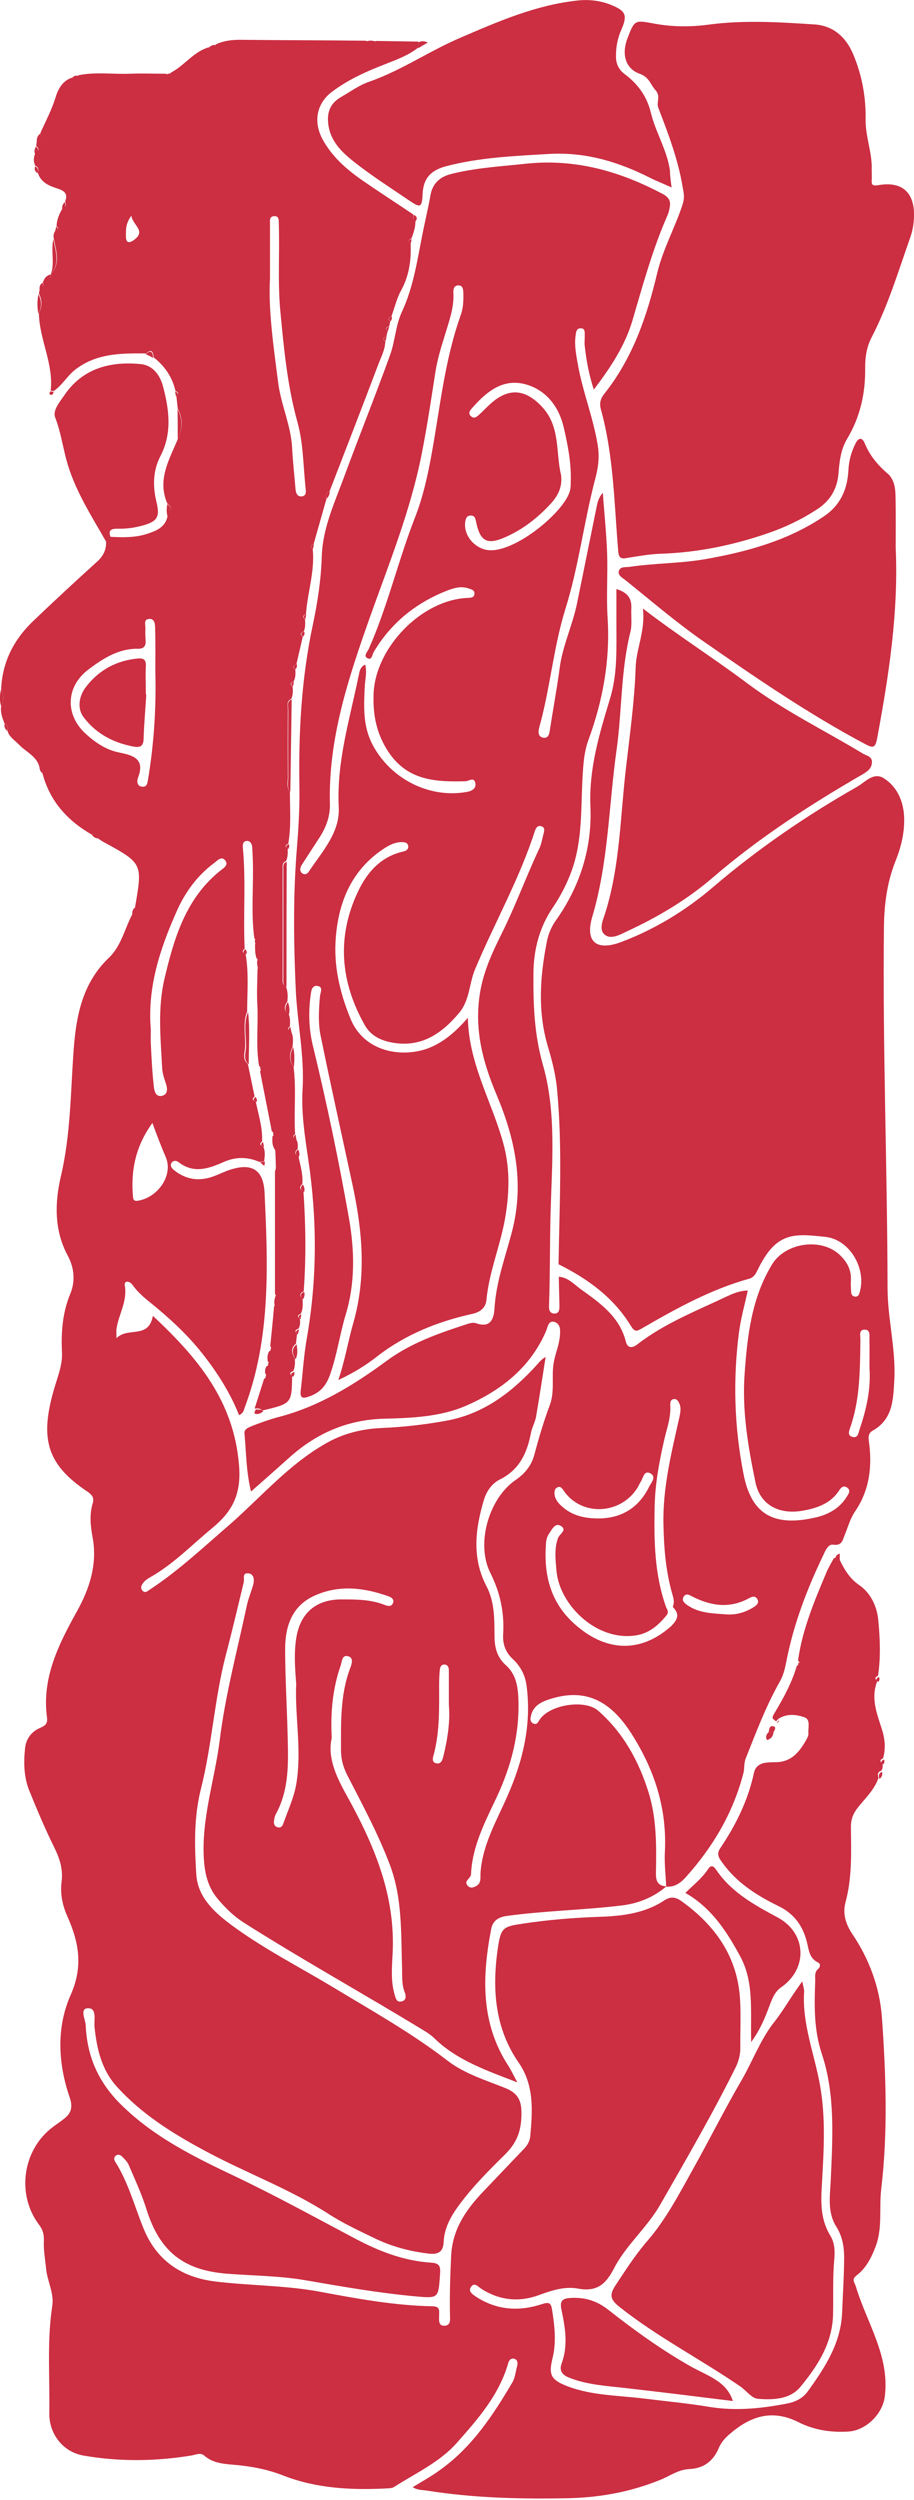 <?xml version="1.0" encoding="utf-8"?>
<!-- Generator: Adobe Illustrator 26.0.2, SVG Export Plug-In . SVG Version: 6.00 Build 0)  -->
<svg version="1.1" id="Calque_1" xmlns="http://www.w3.org/2000/svg" xmlns:xlink="http://www.w3.org/1999/xlink" x="0px" y="0px"
	 viewBox="0 0 404.2 1105.5" style="enable-background:new 0 0 404.2 1105.5;" xml:space="preserve">
<style type="text/css">
	.st0{fill:#CC2E42;}
</style>
<g>
	<path class="st0" d="M181.6,107.9c0.3,7.3-0.7,14.2-4.3,20.7c-1.9,3.5-2.8,7.5-4.2,11.3c-1.3,0.5-1.8,1.1-0.5,2.2
		c-0.2,0.7-0.3,1.5-0.5,2.2c-1.3,0.4-2,1-0.7,2.2c-0.2,0.8-0.3,1.5-0.5,2.3c-1.3,0.5-1.9,1.1-0.5,2.2c-0.1,3.6-1.8,6.7-3,9.9
		c-7.1,18.8-14.4,37.6-21.7,56.5c-1.7,0.5-1.7,1.7-1.3,3.1c-1.9,6.7-3.8,13.4-5.7,20.1c-1.3,0.5-1.7,1.2-0.4,2.2
		c1,9.8-2.3,19.1-3,28.8c-1.3,0.5-1.7,1.2-0.4,2.2c0.1,1.9,0.2,3.8-0.6,5.5c-1.4,0.5-1.8,1.2-0.4,2.2c-0.9,4.1-1.9,8.1-2.8,12.2
		c-1.4,0.5-2,1.1-0.5,2.2c0.1,1.9,0.2,3.8-0.8,5.5c-1.3,0.5-1.8,1.2-0.4,2.2c0.2,1.9,0.2,3.8-0.6,5.5c-2.3,1-1.5,3.1-1.5,4.8
		c-0.1,9.9-0.1,19.8,0,29.7c0,2.1-0.8,4.4,0.9,6.3c0,7.8,0.6,15.5-0.7,23.2c-1.3,0.6-1.7,1.3-0.3,2.2c0.1,1.9,0.1,3.8-0.7,5.5
		c-1.8,0.7-1.5,2.3-1.5,3.7c0,15.9,0,31.9,0,47.8c0,1.4-0.4,3,1.4,3.8c0.9,2.2,0.9,4.4,0.7,6.7c-1.3,2-1.9,3.9,0.5,5.5
		c0.8,1.8,0.7,3.7,0.6,5.6c-1.3,1-0.8,1.7,0.5,2.2c1.1,2.1,0.9,4.4,0.7,6.7c-1.3,3-1.9,6,0.4,8.8c1.3,9.9,0.1,19.9,0.7,29.9
		c-1.3,1-0.9,1.7,0.4,2.2c0.9,1.4,0.9,2.9,0.7,4.4c-1.4,1.3-1.4,2.4,0.4,3.3c0.8,4,2.1,8,1.7,12.2c-1.4,1.3-1.3,2.4,0.5,3.3
		c1,14.7,1.2,29.5,0.1,44.2c-1.9,0.8-1.9,2-0.5,3.3c0.1,2.3,0.3,4.5-0.8,6.6c-1.3,0.5-1.7,1.2-0.4,2.2c0.2,1.5,0.2,3-0.6,4.4
		c-1.3,0.4-1.9,1.1-0.6,2.2c-0.2,1.5-0.4,3-0.5,4.4c-2.5,2-1.9,4.3-0.5,6.6c0.1,1.9,0.1,3.8-0.7,5.5c-1.4,0.5-1.9,1.1-0.5,2.2
		c-0.2,12.2-0.2,12.2-13.3,15.3c-0.9-1.2-2.1-0.9-3.3-0.9c1.4-4.4,2.8-8.8,4.2-13.2c1.3-0.5,1.8-1.1,0.5-2.2
		c-0.2-1.2-0.1-2.3,0.6-3.3c1.3-0.5,1.8-1.1,0.5-2.2c-0.2-1.5-0.2-3,0.6-4.4c1.3-0.5,1.8-1.1,0.5-2.2c0.6-5.9,1.2-11.8,1.7-17.7
		c2.3-1.7,1.7-3.6,0.4-5.5c0-18.1,0-36.2,0-54.3c1.4-3.4,2-6.7-0.3-9.9c-1-1.7-0.9-3.6-0.8-5.5c1.3-0.9,1-1.6-0.3-2.2
		c-1.7-8.9-3.5-17.7-5.2-26.6c1.4-1,0.9-1.7-0.4-2.2c-1.6-9-0.3-18.2-0.8-27.3c-0.3-5.3,0-10.6,0.1-15.9c1.4-1.6,1.7-3.1-0.4-4.4
		c-0.8-2.2-0.7-4.4-0.7-6.6c1.3-0.9,1-1.6-0.3-2.2c-1.6-11.5-0.3-23.1-0.7-34.7c-0.1-2-0.1-4.1-0.3-6.1c-0.2-1.3-1-2.6-2.5-2.4
		c-1.6,0.2-1.7,1.6-1.6,3c1.4,14.9,0.1,29.8,0.8,44.7c-1.4,1-0.9,1.7,0.4,2.2c1.5,8.5,0.7,17,0.7,25.5c-2,5.1-0.7,10.4-0.9,15.6
		c-0.1,2.5-1.4,5.5,1.2,7.6c1,4.8,2,9.6,3,14.4c-1.4,1.1-0.8,1.7,0.5,2.2c1.2,5.9,3.1,11.6,2.8,17.7c-1.4,1.1-0.8,1.7,0.5,2.2
		c1,2.1,0.7,4.4,0.4,6.6c-0.7,0.1-1.5,0.1-2.2,0.2c-5.2-2.3-10.5-2.2-15.5,0c-6.8,3-13.4,5.4-20.2,0.1c-0.9-0.7-2.3-0.8-3,0.3
		c-0.9,1.3,0.1,2.5,1.1,3.3c4.6,3.7,9.9,4.9,15.6,3.3c2.6-0.7,5.1-2,7.7-3c10.5-3.9,16.2-1.1,16.7,9.7c1.5,31.9,2.8,64.2-8.8,95
		c-0.4,1.1-0.5,2.5-2.5,3.3c-3.9-9.9-9.6-18.8-16.2-27.2c-6.8-8.6-14.8-15.9-23.2-22.7c-2.9-2.3-5.6-4.7-7.8-7.8
		c-1.2-1.6-3.7-2-3.3,0.4c1.2,7.1-2.8,12.8-3.7,19.3c-0.1,0.9,0,1.8,0,4c5.1-5.2,14.2,0.6,16.1-9.9c20,18.7,35.8,37.7,38.1,66
		c1.1,13-3,20.6-11.9,27.9c-9.1,7.5-17.3,16.1-27.7,21.9c-0.9,0.5-1.9,1.2-2.6,2.1c-0.8,1-1.6,2.2-0.6,3.5c1.1,1.4,2.2,0.5,3.3-0.3
		c12.8-8.4,23.9-18.9,35.5-28.9c14-12.3,26.2-26.7,42.8-36c7.6-4.3,15.7-6.2,24.3-6.6c9.6-0.4,19.1-1.5,28.5-3.2
		c16.6-3,29.1-12.6,40.1-24.7c1.1-1.2,2-2.5,3.9-3.5c-1.4,8.7-2.7,17.5-4.2,26.2c-0.4,2.5-1.8,4.9-2.3,7.4
		c-1.7,8.9-5.1,16.3-13.8,20.6c-3.5,1.7-5.9,5.3-7,9c-3.8,12.7-5.4,25.6,1.1,38.1c3.7,7,3.5,14.6,3.6,22.1c0,5.1,1.1,9.4,5,12.9
		c4.1,3.7,5.2,8.4,5.5,13.9c0.8,15.9-3,30.5-9.7,44.8c-5.1,10.8-10.7,21.5-11.2,33.8c-0.1,1.9-3.6,2.9-1.3,5.2
		c0.9,0.9,2.1,0.7,3.1,0.2c2.9-1.2,2.3-3.8,2.4-6.2c0.9-12.3,7-22.7,11.8-33.6c6.9-15.6,10.8-31.6,8.6-48.8c-0.6-4.9-2.7-8.8-6.1-12
		c-3.2-3-4.5-6.4-4.3-10.8c0.6-9.5-1.2-18.4-5.6-27.2c-6.6-13-0.7-33.1,11.1-41.2c4.1-2.8,7-6.3,8.3-11.2c2-7.5,4.2-14.9,6.9-22.1
		c2.4-6.6,0.3-13.5,2-20.2c0.8-3.4,2.1-6.7,2.4-10.2c0.2-2.4,0.4-5.3-2.4-6.2c-2.7-0.8-3,2.3-3.7,4c-7,16.3-20.1,26.4-35.5,33.1
		c-11.3,4.9-24.1,5.4-36.4,5.7c-15.9,0.5-29.3,6.3-41,16.6c-5.6,5-11.2,10-17.6,15.6c-2.2-9.1-2.1-17.5-2.9-25.8
		c-0.2-2,2.3-2.7,3.9-3.4c3.6-1.4,7.3-2.7,11-3.7c17.9-4.6,33.3-14.1,48-24.9c10.8-8,23.4-12.3,36-16.4c1-0.3,2.3-0.6,3.3-0.3
		c6.4,2.3,8.1-1.4,8.4-6.7c0.7-11.5,4.7-22.3,7.6-33.3c5.7-21.5,1.6-41.3-6.8-61.2c-5.9-14-9.8-28.4-7.3-44.4
		c1.7-11,6.5-20.2,11.1-29.6c5.5-11.5,9.9-23.4,15.3-34.9c0.9-2,1.2-4.2,1.8-6.4c0.3-1.2,0.7-2.7-1-3.2c-1.6-0.5-2.3,0.6-2.8,1.9
		c-6.8,21.3-17.9,40.8-26.5,61.3c-2.7,6.4-2.3,13.8-7.2,19.5c-8,9.5-17.3,15.5-30.3,12.8c-4.7-1-8.7-3.1-11.2-7.4
		c-10.9-19.2-12.6-39.1-3.1-59.2c4-8.5,10-15.4,19.9-17.7c1.4-0.3,2.6-1,2.3-2.6c-0.3-1.5-1.8-1.6-3.1-1.6c-2.7,0.1-5,1.2-7.2,2.6
		c-14.4,9.3-20.4,23.3-21.7,39.6c-1,12.5,1.7,24.1,6.5,35.9c6.1,15,23,17.3,34.3,13.1c6.8-2.6,12.2-7.3,17.6-13.5
		c0.4,20.5,10.7,37.2,15.7,55.6c2.9,10.5,2.7,21.1,1,31.7c-2,12.7-7.3,24.7-8.5,37.6c-0.3,3.3-2.8,5.3-6.1,6
		c-15.4,3.4-29.9,9.2-42.4,19c-5,3.9-10.2,7.1-17,10.3c3-8.8,4.3-17.1,6.6-25.1c5.9-20.5,4.1-40.8-0.3-61.2
		c-4.7-21.9-9.6-43.9-14.1-65.9c-1.2-5.8-0.8-11.7-0.3-17.6c0.2-1.7,1.6-4.1-1.2-4.5c-2.4-0.3-2.7,2.3-2.9,4
		c-1.1,7.7-0.8,15.5,1.1,23c6.1,25.2,11.4,50.6,15.9,76.2c2.4,14,2.7,28.2-1.5,42.1c-2.6,8.6-3.8,17.6-6.8,26.2
		c-1.7,5-4.2,8.2-9.2,10c-3.3,1.2-4.3,0.7-3.9-2.7c0.9-7.5,1.3-15,2.6-22.5c4.7-26.5,4.7-53.1,0.7-79.7c-1.5-10.2-3.1-20.4-2.5-30.8
		c0.9-14.8-2.3-29.3-3-44c-0.9-20-1.2-40.1,0.3-60.2c0.8-9.9,1.5-19.9,1.3-29.8c-0.4-24,0.9-47.7,5.9-71.3c2.1-9.9,3.7-20.2,4-30.5
		c0.4-12.7,5.9-24.2,10.2-36c6.5-17.6,13.5-35,19.9-52.7c2.3-6.2,2.5-13.2,5.2-19.1c5.4-11.5,7-23.8,9.5-36c1-5.1,2.3-10.3,3.2-15.5
		c0.8-5.3,4-8.4,9-9.7c10.9-2.8,22.2-3.4,33.3-4.6c21.8-2.3,41.5,3.3,60.5,13.4c2.6,1.4,3.6,3,3.1,5.7c-0.2,1.3-0.5,2.6-1,3.7
		c-6.6,15-10.9,30.8-15.5,46.5c-3.3,11.1-9.5,20.6-17.1,30.6c-2.2-6.8-3.3-12.9-4-19.2c-0.2-1.5,0-2.9,0-4.4
		c-0.1-1.4,0.4-3.4-1.6-3.5c-2.3-0.2-2.3,2.1-2.5,3.6c-0.5,4.1,0.3,8.1,1,12.1c2.1,12.1,6.8,23.6,8.8,35.8c0.9,5.4,0.3,9.9-1.1,15.2
		c-5,19-7.3,38.8-13.2,57.5c-5.3,17.2-6.7,35-11.5,52.2c-0.5,1.8-0.7,4.1,1.6,4.6c2.5,0.5,2.8-1.7,3.1-3.6
		c1.4-9.1,3.1-18.1,4.3-27.2c1.3-9.8,5.6-18.7,7.6-28.2c3-14.6,5.9-29.2,8.9-43.8c0.4-1.9,1-3.7,2.6-5.5c0.6,9,1.6,18.1,1.9,27.1
		c0.3,9.4-0.4,18.8,0.2,28.2c1.2,18.7-2.1,36.7-8.5,54.1c-1.8,5-2.2,10-2.5,15.2c-0.9,14.3,0.1,28.7-4.9,42.6
		c-2.1,5.8-4.9,11.2-8.3,16.2c-6.1,9-8.6,19-8.6,29.8c-0.1,13.4,0.4,26.5,4.2,39.8c6,21.1,4,43.2,3.4,64.9
		c-0.4,13.8-0.2,27.6-0.7,41.4c-0.1,1.7,0.1,3.6,2.3,3.7c2.3,0,2.3-1.9,2.3-3.6c-0.1-4.2-0.2-8.5-0.3-12.7c4.1,0.3,6.7,3.3,9.7,5.5
		c8.5,6.1,17.2,12.1,20,23.3c0.8,3.1,3.1,2.7,5.2,1c12.1-9.3,26.2-14.8,39.9-21.3c2.6-1.2,5.3-2.3,8.8-2.4
		c-1.4,6.4-3.1,12.4-3.9,18.5c-2.7,20.9-2.1,41.7,2,62.6c3.4,17.6,13,23.7,32.2,19.2c5.4-1.3,10.3-4,13.4-9c0.9-1.4,2.1-3,0-4.3
		c-1.7-1-2.7,0.5-3.5,1.7c-3.7,5.5-9.5,7.5-15.5,8.6c-11.1,2.1-19.3-2.7-21.3-12.4c-3.3-15.9-6-31.8-4.8-48.2
		c1.2-16.8,3.1-33.4,12.1-48.2c5.8-9.6,21.5-12,29.8-4.4c3.2,3,5.3,6.5,5.1,11.2c-0.1,1.8,0,3.7,0.1,5.5c0.1,1,0.6,1.8,1.7,1.9
		c1.4,0.1,1.8-0.8,2.1-2c3-10.4-4.4-23.2-15.1-24.4c-13.8-1.5-21.6-2.3-29.6,13.7c-1,1.9-1.7,4.1-4.2,4.8c-17,4.7-32.3,13.2-47.5,22
		c-2.4,1.4-3.2,1.5-4.9-1.3c-7.6-12.4-19-20.7-31.9-27.1c0.4-26,1.8-51.9-0.7-77.8c-0.6-6.4-2.3-12.7-4.1-18.8
		c-4.5-15.4-3.4-30.9-0.3-46.4c0.6-3,1.9-6.1,3.6-8.6c10.9-15.2,16.4-32.4,15.6-50.8c-0.7-16.7,3.9-32,8.6-47.5
		c3.4-11,2.9-22.2,2.9-33.4c0-4.9,0-9.9,0-15.3c4.6,1.4,6.8,3.8,6.6,8.4c-0.2,3.5,0.4,7.2-0.4,10.5c-4.3,17.1-3.7,34.7-6.1,52
		c-3.5,24.7-3.6,49.9-10.8,74.1c-3.2,11,1.8,15.2,12.8,11.1c15.1-5.7,28.8-14.1,41-24.6c19.7-16.8,40.9-31.3,63.4-44.1
		c3.6-2.1,7.2-6.6,11.8-3.7c5.3,3.4,8.1,8.9,8.8,15.3c0.7,7.5-1,14.7-3.8,21.6c-3.7,9.4-4.9,19.2-5,29.2
		c-0.6,53.1,1.5,106.1,1.6,159.1c0,13.7,3.7,27,3,40.7c-0.5,8.9-0.6,17.5-9.6,22.6c-1.6,0.9-2,2.4-1.7,4.3
		c1.6,11.2,0.5,21.9-6.2,31.6c-2,3-3,6.7-4.4,10.1c-1,2.4-1.2,5-5.2,4.4c-2.1-0.3-3.4,2.6-4.3,4.6c-7.2,15-13.1,30.4-16.3,46.8
		c-0.6,3.1-1.3,6.2-2.8,8.9c-6.2,10.9-10.6,22.6-15.2,34.2c-0.9,2.2-0.5,4.3-1,6.4c-4.5,17.5-13.4,32.6-25.3,45.9
		c-2.2,2.5-5,4.8-8.9,4.4c-0.2-4.9-0.8-9.9-0.6-14.8c1.1-19.5-4.5-36.9-15-53.2c-9.4-14.6-20.5-19.7-35.5-15
		c-3.9,1.2-7.7,2.9-8.7,7.5c-0.3,1.2-0.5,2.7,1.1,3.4c1.6,0.7,2.1-0.7,2.8-1.8c4.5-6.6,19.9-9,25.8-3.9c11.1,9.7,18,22.3,22.3,36.1
		c3.5,11.2,3.5,22.8,3.3,34.4c-0.1,3.2-0.3,7,4.6,7.2c-5.8,5-12.9,7.7-20.1,8.5c-16.8,2-33.8,2.3-50.6,4.6c-4.1,0.6-6.2,2.5-6.8,5.9
		c-4,20.8-4.7,41.3,7.5,60.2c1.3,2,2.3,4.2,4.1,7.5c-13.7-5.3-26.5-9.7-36.5-19.3c-2.3-2.3-5-3.7-7.6-5.3
		c-25.5-15.5-51.6-30-76.8-46c-4.4-2.8-8.1-6.4-11.4-10.3c-4.2-4.9-5.8-10.5-6.3-17.2c-1.3-18.4,4.8-35.7,7-53.5
		c2.5-20.1,7.8-39.7,12-59.5c0.7-3.2,2.1-6.3,2.9-9.5c0.4-1.8,0.1-4.2-2.1-4.5c-3.1-0.4-1.8,2.3-2.2,3.9
		c-2.6,10.7-5.1,21.5-7.9,32.1c-5.1,19.5-6.1,39.7-11,59.1c-3.2,12.6-2.9,25.3-2.1,37.9c0.6,10.7,8.8,17.6,16.9,23.5
		c13.7,9.9,28.9,17.7,43.4,26.4c17.2,10.4,34.7,20.2,50.7,32.5c7.6,5.9,17,8.7,25.9,12.3c5,2.1,6.8,5,6.9,10.4
		c0.1,7.3-1.4,13-7,18.6c-7.2,7.1-14.4,14.3-20.4,22.4c-3.7,5-6.7,10.2-7,16.5c-0.2,4.6-2.5,5.7-6.7,5.2c-8.5-1-16.6-3.2-24.3-7
		c-6.8-3.3-13.7-6.5-20-10.6c-17.1-11-36.2-18-54.1-27.6c-14.6-7.8-28.4-16.4-39.5-28.7c-6.7-7.4-8.8-16.7-9.8-26.3
		c-0.3-3.1,1.2-8.4-2.9-8.3c-3.8,0.1-1.1,5-1,7.5c0.6,13.5,5.3,24.7,15.2,34.7c14.9,14.9,33.3,23.8,51.6,32.5
		c17.8,8.5,35,18,52.4,27.2c10.6,5.6,21.4,9.8,33.4,10.6c3.7,0.2,4.4,1.4,4.1,5c-0.7,10.7-0.5,10.9-11,9.9
		c-16.5-1.5-32.8-4.4-49.1-7.2c-11.3-1.9-22.7-1.9-34.1-2.8c-19.3-1.5-29.8-9.9-35.6-28.4c-2.1-6.7-5-13-7.8-19.5
		c-0.6-1.5-1.8-2.7-3-3.9c-0.8-0.8-1.9-1.2-2.9-0.3c-0.8,0.8-0.7,1.7-0.2,2.5c5.8,9.1,8.5,19.5,12.5,29.4
		c5.7,14.2,16.6,21.7,31.5,23.6c15.3,1.9,30.9,1.7,46.2,4.5c16.6,3.1,33.3,6.2,50.3,6.5c3.3,0.1,2.8,2,2.8,4.1
		c0,1.9-0.5,4.7,2.5,4.5c2.8-0.2,2.3-2.9,2.3-4.8c-0.2-8.7,0.1-17.3,0.5-25.9c0.5-11.6,6.2-20.1,13.7-28.1
		c6.1-6.4,12.2-12.8,18.3-19.2c1.6-1.6,2.8-3.5,3-5.8c1-11.2,1.8-22.5-5.1-32.5c-10.6-15.3-11.8-32.5-9.3-50.3
		c1.4-9.6,2.2-9.9,11.7-11.3c10.8-1.6,21.6-2.5,32.5-2.9c10.4-0.3,20.6-1.4,29.5-7.3c2.7-1.8,5-1.5,7.5,0.3
		c15.1,10.8,25,24.8,26,43.9c0.4,7,0,14,0.1,21c0,3-0.7,5.8-2,8.5c-10.3,20.8-22,40.9-33.5,61c-5.8,10.1-15.1,17.8-20.4,28.1
		c-3.6,7-7.6,10.4-15.8,8.9c-5.8-1.1-11.5,0.7-17.2,2.8c-8.8,3.3-17.7,2.5-25.9-2.9c-1.3-0.9-2.8-2.7-4.2-0.8
		c-1.6,2.1,0.6,3.4,2,4.4c9.1,6,19,6.7,29.1,3.4c3.4-1.1,4.2-0.7,4.7,2.8c1.1,7.1,1.9,14.1,0.1,21.3c-1.8,7.3-0.5,9.4,6.7,12.2
		c10.8,4.1,22.4,4,33.7,5.4c9.7,1.2,19.4,2.1,29,3.7c11.7,1.9,23.1,0.7,34.5-1.5c3.5-0.7,6.8-2.3,8.9-5.2
		c7.6-10.5,14.7-21.3,15.3-34.8c0.3-7.7,0.8-15.4,0.9-23.2c0.1-5.2-0.5-10.3-3.4-14.9c-4.2-6.6-2.8-13.9-2.5-21
		c0.8-18.6,2-37.5-3.9-55.3c-3.6-10.8-3.4-21.2-3-32.1c0.1-2-0.5-4.1,1.3-5.7c1-0.8,1.1-2.3,0-2.8c-4-1.9-4.1-5.7-5-9.2
		c-1.8-7.1-5.7-12.5-12.6-15.8c-9.6-4.7-18.6-10.4-25-19.5c-1.6-2.2-2.3-3.7-0.6-6.2c6.8-10.1,12.2-21,14.8-33.1
		c1.1-5.1,6.1-4.7,9.4-4.8c7.1,0,10.5-4.3,13.6-9.6c0.5-0.9,1.2-2.1,1.1-3.1c-0.2-2.5,1-6.1-1.6-7.1c-3.6-1.3-7.8-1.8-11.5,0.5
		c-0.4,0.4-0.8,0.8-1.2,1.2c-2-1.4-2-1.4-0.3-4.3c3.9-6.5,7.4-13.1,9.5-20.3c1.4-0.4,1.9-1.1,0.5-2.2c1.9-13.8,7.3-26.5,12.6-39.1
		c0.9-2.2,2.2-4.2,3.3-6.3c0.7,0,1.5,0.1,2.2,0.1c2.2,4.6,4.4,8.7,9,11.9c4.9,3.4,7.8,9.1,8.4,15.5c0.8,8.2,1.1,16.4-0.1,24.6
		c-1.3,0.6-1.7,1.2-0.3,2.2c-3,7.5-0.3,14.3,2,21.4c1.3,4.1,1.8,8.6,0.5,12.9c-1.3,0.6-1.6,1.3-0.3,2.2c0.3,1.2,0.2,2.3-0.5,3.3
		c-1.7,0.5-1.6,1.7-1.2,3.1c-1.8,5.4-6,9.1-9.4,13.5c-1.9,2.5-2.8,5-2.8,8.1c0.1,11.2,0.6,22.4-2.4,33.5c-1.3,4.9,0,9.5,3.1,14.1
		c7.4,11,12,23.4,13,36.6c1.8,25.4,2.7,50.8-0.3,76.1c-1,8.5,0.7,17.4-2.6,25.7c-1.8,4.7-4.1,9.2-8.1,12.3c-2.6,2-1.2,2.9-0.5,5.1
		c4.8,16,15,30.6,12.8,48.5c-0.9,7.7-8.2,15.1-16.1,15.6c-7.7,0.5-15.3-0.7-22-4.1c-11.3-5.7-20.7-3-29.8,4.6
		c-2.3,1.9-4.3,3.9-5.5,6.7c-2.4,5.8-6.6,9.1-13.1,9.4c-5,0.2-8.9,3.3-13.4,5c-13,5.2-26.4,7.6-40.4,7.9
		c-20.9,0.4-41.6-0.1-62.3-3.4c-1.9-0.3-4-0.1-6.2-1.5c4.1-2.5,8.1-4.7,11.8-7.4c14.2-10,23.6-24.2,32.2-38.8
		c1.3-2.1,1.5-4.9,2.2-7.4c0.3-1.3,0.3-2.7-1.3-3.2c-1.6-0.4-2.4,0.9-2.7,2.1c-4,13.9-13.2,24.4-22.5,34.9
		c-7.7,8.8-18.3,13.5-27.9,19.7c-1.1,0.7-2.8,0.6-4.3,0.7c-15.2,0.7-30.2-0.1-44.6-5.7c-7.1-2.8-14.5-4.2-22-4.8
		c-4.5-0.4-9.2-0.7-13-4c-1.8-1.6-3.8-0.4-5.8-0.1c-15.9,2.6-31.9,2.8-47.8,0c-9-1.6-15.1-9.6-15-18.6c0.3-15.8-1.1-31.7,1.3-47.5
		c0.9-5.6-2.1-10.8-2.7-16.3c-0.4-4.2-1.2-8.4-1-12.6c0.1-2.8-0.5-4.9-2.1-7c-10.2-13.5-7.3-33.3,6.1-43.3c1.6-1.2,3.3-2.3,4.9-3.6
		c3.2-2.5,4-5.1,2.5-9.5c-5.2-15.1-5.9-31.1,0.5-45.4c5.6-12.7,3.5-23.4-1.5-34.6c-2.2-4.9-3.2-10-2.6-15c0.8-5.9-0.8-10.6-3.3-15.7
		c-4-8.1-7.5-16.4-10.9-24.8c-2.5-6.1-2.6-12.6-1.9-19.1c0.5-4.1,2.9-7.2,6.7-8.8c2.1-0.9,3.3-1.8,3-4.4c-2.4-17.5,5-32.3,13.1-46.9
		c5.7-10.2,9.3-21.1,7-33.2c-0.9-4.8-1.4-9.9,0.1-14.8c0.7-2.4-0.2-3.6-2.1-5C19.6,647,17.2,635,25.1,610.4
		c1.3-4.1,2.5-7.9,2.3-12.3c-0.4-8.9,0.2-17.6,3.7-26c2.3-5.5,1.7-11.6-1.1-16.7c-6.1-11.4-5.8-23.5-3.1-35.1
		c4.4-18.7,4.3-37.5,5.7-56.4c1.1-14.8,3.9-29.2,15.5-40.3c5.5-5.2,7-12.8,10.4-19.3c1.5-0.6,1.5-1.7,1.2-3c3.4-19.5,3.4-19.5-14-29
		c-0.8-0.4-1.5-1-2.3-1.5c-0.3-1.7-1.4-1.9-2.8-1.7C29.8,362.9,22,354.3,18.8,342c0.3-1.3,0.2-2.5-1.4-3c-1.4-4.8-6-6.5-9-9.7
		c-1.8-1.9-4.3-3.3-5.1-6.1c0.3-1.3,0.3-2.5-1.2-3c-1-2.5-2-5-1.6-7.8c1.4-2.5,1.4-5.1,0-7.6c0.5-11.8,5.4-21.6,13.7-29.7
		c9.4-9,19-17.9,28.6-26.6c2.8-2.5,4.3-5.3,4.1-9.1c0.7-0.7,1.3-1.3,2-2c5.6,0.3,11.3,0.4,16.7-1.5c3.9-1.3,7.5-2.9,8.5-7.6
		c2.1-1.9,2.3-3.8-0.1-5.6c-4.6-10.6,0.9-19.5,4.7-28.7c2.1-4.5,2.3-8.9-0.1-13.3c-0.2-1.9-0.4-3.7-0.6-5.6c1.3-1,0.8-1.7-0.4-2.2
		c-1.4-6.1-4.7-11-9.7-14.9c-0.1-2.5-0.9-3.8-3.3-1.7c-11.1-0.1-22.1-0.1-31.5,7.3c-3.5,2.8-5.6,6.8-9.3,9.3c-0.5,0-0.9-0.1-1.4-0.1
		c1.4-11.9-5-22.6-5.2-34.3c1.5-2.9,1.5-5.8,0-8.7c0.1-0.7,0.3-1.5,0.4-2.2c1.6-0.4,1.7-1.6,1.4-2.9l0-0.3l0.3-0.1
		c2.1-0.1,3.1-1.2,3.3-3.2l0.1-0.1c4.2-4.9,2-10.2,1.1-15.5c-0.3-1.2-0.1-2.3,0.6-3.3c1.3-0.4,1.9-1.1,0.6-2.2
		c0.1-2.8,1.2-5.4,2.6-7.8c1.7-0.5,1.7-1.7,1.2-3.1c1.3-3.3-0.2-4.7-3.3-5.7c-3.8-1.2-7.5-2.7-8.8-7.1c0.4-1.3,0.4-2.4-1.1-3
		c-0.9-1.8-0.8-3.7,0-5.5c1.8-0.9,1.8-2,0.4-3.3c0.1-0.7,0.2-1.5,0.3-2.2c2.1-0.5,1.7-2.1,1.6-3.6c2.3-5.1,4.9-10,6.6-15.4
		c1.1-3.7,3-7.5,7.2-8.9c1.2,0.3,2.3,0.3,2.9-1.1c7.6-1.6,15.2-0.4,22.9-0.7c5.3-0.2,10.6,0,15.9,0c1.1,1.4,1.7,0.8,2.2-0.5
		c6-3.1,10-9.3,16.8-11.2c1.4,0.4,2.6,0.4,3.1-1.3c3.4-1.6,7-2,10.7-2c18.5,0.2,37.1,0.2,55.6,0.4c1.4,1.6,2.9,1.6,4.4,0.1
		c6.3,0.1,12.5,0.2,18.8,0.3c0,0.9,0,1.8,0,2.6c-4.1,3.3-8.9,5.1-13.7,7c-8.6,3.3-17.1,7-24.5,12.6c-6.9,5.2-8.3,13.4-4.1,21.1
		c4.5,8.2,11.4,13.9,18.9,19c7,4.8,14.1,9.4,21.1,14.1c0,1.1-0.1,2.2,1,2.9c0.1,2.7-0.8,5.2-1.7,7.7
		C180.7,106.1,180.1,106.8,181.6,107.9z M297.5,710.6c1-2.2,0.2-4.3-0.4-6.4c-2.7-9.8-3.5-19.8-3.7-29.9
		c-0.4-16.4,3.6-32.1,7.1-47.8c0.4-2,0.8-3.9-0.1-5.9c-0.5-1.1-1.1-2-2.4-1.9c-1.4,0.2-1.6,1.3-1.6,2.5c0.4,5.5-1.5,10.5-2.7,15.7
		c-2.2,9.7-4,19.4-4.2,29.4c-0.3,15.1-0.1,30,5.1,44.5c0.6,1.1,1.2,2.2,0.2,3.5c-3.6,4.4-7.7,8-13.5,8.9
		c-17.3,2.8-33.8-13.3-35.2-28.4c-0.4-4.8-1.1-9.9,0.7-14.7c0.7-1.8,4.2-3.5,1.2-5.3c-2.6-1.6-4,1.8-5.3,3.6c-0.7,1-1.1,2.4-1.2,3.6
		c-1.2,14.6,1.9,27.4,14,37.4c13.3,11.1,28.1,11.4,41.1-0.1C299.9,716.1,300.6,713.8,297.5,710.6z M161.5,293.9
		c0.9,3.5-0.1,6.7-0.2,9.9c-0.4,8.8-0.9,17.4,3.6,25.8c8,14.9,25,23.6,41.6,20.6c2.3-0.4,4.2-1.6,3.7-3.9c-0.6-2.9-2.8-0.8-4.5-0.8
		c-12.9,0.3-25.3-0.2-33.8-12.8c-5.3-7.9-7-16.2-6.7-25.5c0.5-20.5,21.1-42,41.7-42.8c1.4-0.1,2.7,0,2.9-1.7c0.2-1.7-1.2-2-2.4-2.4
		c-3.2-1.2-6.2-0.4-9.2,0.7c-14,5.4-25.2,14.3-32.9,27.3c-0.7,1.1-0.8,3.6-2.5,2.9c-2.4-0.9-0.4-2.8,0.2-4.1
		c8.4-18.8,13-39,20.5-58.2c3.5-8.9,5.6-18.3,7.3-27.7c3.8-20.8,5.8-41.9,13-62c1.1-3.1,1.2-6.5,1.1-9.8c-0.1-1.5-0.2-3.2-2.2-3.2
		c-1.9,0-2.3,1.7-2.2,3.2c0.4,6.4-1.8,12.3-3.6,18.3c-1.7,5.5-3.4,10.9-4.3,16.5c-1.9,12.2-3.7,24.4-6.1,36.5
		c-4.9,25-14.5,48.6-23,72.5c-9.5,26.9-18.4,53.6-17.6,82.6c0.1,5-1.6,9.8-4.3,14.1c-2.7,4.2-5.4,8.3-8.1,12.5
		c-0.8,1.3-1.2,2.9,0.3,3.9c1.1,0.7,2.2,0.1,2.8-0.9c5.9-8.9,13.8-17.2,13.2-28.5c-1-19.9,4.8-38.6,8.7-57.6
		C159,297.5,158.9,295.1,161.5,293.9z M146.7,768.6c-1.9,8.3,1.7,16.5,6.3,24.8c12.3,22.1,22.1,44.8,20.6,71
		c-0.3,5.8-0.8,11.8,0.9,17.6c0.5,1.6,0.8,3.6,3,3.1c2.1-0.4,2.2-2.2,1.5-4c-1.4-3.5-1.1-7.2-1.2-10.9c-0.5-15.2,0.2-30.5-5.3-45.3
		c-5.2-13.8-12.2-26.8-18.9-39.8c-1.8-3.6-2.8-7-2.8-11c0-12.3-0.4-24.7,4.1-36.5c0.6-1.6,1.7-4.6-1.1-5.2c-2.7-0.6-2.5,2.5-3.2,4.3
		C147.2,746.6,146.1,756.7,146.7,768.6z M68.7,297.2c0-6.4,0.1-12.9-0.1-19.3c0-1.6-0.1-4.3-2.5-4.2c-2.8,0.1-1.7,2.6-1.8,4.3
		c-0.1,1.8,0,3.7,0.1,5.5c0.1,2.3-0.9,3.4-3.2,3.4c-8.6-0.2-15.5,4.2-22,9.1c-10.2,7.6-10.5,20.2-1.2,28.6c4.3,3.9,9.1,7.1,14.8,8.2
		c6.5,1.3,11.4,3,8.2,11.2c-0.5,1.4-0.5,3.7,1.9,3.9c2.2,0.2,2.3-1.7,2.6-3.4C68.1,328.8,69.1,313,68.7,297.2z M248.1,210
		c0.7,5.1-1.2,9.1-4.5,12.7c-5.7,6.2-12.2,11.3-19.8,14.7c-8.4,3.8-11.5,2.1-13.3-6.8c-0.3-1.4-0.6-2.6-2.2-2.6
		c-1.6-0.1-2.2,0.9-2.5,2.4c-1.1,5.9,3.7,11.8,9.5,12.8c11.7,2,34.7-17,36.8-26.4c0.3-1.2,0.3-2.6,0.3-3.8c0.3-8.2-1.3-16.2-3.1-24
		c-2.1-9-7.6-16.4-16.7-19c-10-2.8-17.2,3-23.5,10.1c-1,1.1-2.3,2.4-1,3.8c1.6,1.7,3,0.2,4.2-0.9c1.6-1.5,3.1-3.1,4.8-4.6
		c8-7.1,15.3-6.3,22.6,1.5C247.9,188.7,245.7,199.9,248.1,210z M131,744.6c-0.6-7.2-1-13.7,0-20.1c1.7-11.2,8.8-17.2,20-17.2
		c6.5,0,12.9,0,19,2.4c1.3,0.5,3,1.1,3.8-0.8c0.6-1.5-0.5-2.4-1.8-2.9c-10.9-3.9-21.9-5.3-32.8-0.4c-10.1,4.5-13.1,13.6-13.1,23.7
		c0,12.7,0.8,25.4,1.1,38.1c0.3,12,0.8,24-5.3,35c-0.4,0.8-0.6,1.8-0.7,2.7c-0.2,1.4,0.1,2.6,1.7,3c1.3,0.3,2-0.5,2.4-1.7
		c2-5.7,4.6-11.2,5.7-17.3C133.6,773.9,130.3,758.9,131,744.6z M119.4,123.1c-0.8,13.5,1.5,29.7,3.6,46c1.2,9.8,5.7,19,6.2,29.1
		c0.3,6.1,1,12.1,1.5,18.2c0.2,1.8,0.8,3.4,3,3.1c1.5-0.3,1.7-1.7,1.5-3.1c-1.1-9.9-1-20.1-3.6-29.5c-4.6-16.5-6.1-33.2-7.7-50.1
		c-1.1-12.5-0.2-25-0.6-37.6c-0.1-1.5,0.4-3.8-2.2-3.6c-2.1,0.2-1.7,2.1-1.7,3.5C119.4,106.1,119.4,113.1,119.4,123.1z M66.7,455.4
		c0,2-0.1,4.1,0,6.1c0.3,6.2,0.6,12.5,1.3,18.7c0.2,2,0.7,5.1,3.7,4.4c2.8-0.7,2.3-3.7,1.6-5.6c-0.8-2.3-1.5-4.6-1.6-6.9
		c-0.7-13.1-2-26.3,1-39.1c4.2-17.9,9.4-35.8,24.9-48.1c1.4-1.1,3.6-2.4,2-4.4c-1.6-2-3.3-0.1-4.7,1c-7.6,5.6-13.1,13.1-16.8,21.6
		C70.7,419.7,65.1,436.8,66.7,455.4z M67.4,496.6c-7.4,10.2-9.6,20.9-8.6,32.4c0.1,1.4,0.3,2.3,2.2,2c9-1.5,15.7-11.4,12.3-19.3
		C71.3,507,69.4,502.2,67.4,496.6z M264.8,671.5c10.3-0.1,17.8-4.9,22.3-14.1c0.9-1.8,3.3-4.2,0.6-5.8c-2.9-1.6-3.2,1.9-4.3,3.6
		c-0.6,0.9-1,2-1.6,2.9c-7.6,11.9-24.9,12.5-32.6,1c-0.7-1-1.3-1.9-2.6-1.4c-1.2,0.5-1.4,1.6-1.4,2.7c0.1,2.4,1.5,4.1,3.1,5.6
		C253.1,670.4,258.7,671.5,264.8,671.5z M198.5,754c0-6,0-10.6,0-15.2c0-1.4-0.4-2.7-2.1-2.7c-1.3,0-1.8,1.2-1.9,2.3
		c-0.2,2.2-0.3,4.4-0.3,6.6c0,10.1,0.3,20.2-2.2,30.2c-0.4,1.7-1.5,4.1,1,4.6c2.2,0.5,2.8-1.9,3.2-3.7
		C198.1,768.4,199.1,760.6,198.5,754z M384.5,604.8c0-4,0.1-8.1,0-12.1c-0.1-1.8,0.7-4.8-2.3-4.7c-2.5,0.1-1.7,2.8-1.7,4.5
		c-0.2,13-0.1,26-4.4,38.5c-0.5,1.6-1.7,3.9,1.1,4.5c2.2,0.4,2.4-1.7,2.9-3.3C383.1,623.4,385.2,614.4,384.5,604.8z M321,713.9
		c4.6,0.4,8.7-0.9,12.5-3.3c1.3-0.8,2.4-2.1,1.3-3.6c-0.8-1.3-2.2-1-3.4-0.3c-8.5,4.7-16.8,3.6-25.1-0.6c-1.3-0.7-2.8-1.7-3.9-0.1
		c-1.2,1.9,0.4,3,1.8,4C309.3,713.4,315.2,713.5,321,713.9z M58.1,95.4c-2.6,3.5-2.4,6.2-2.4,8.9c-0.1,3.4,1.6,3.3,3.7,1.7
		C64.7,102,58.7,99.7,58.1,95.4z"/>
	<path class="st0" d="M385.5,75.2c0,1.5,0.1,3,0,4.4c-0.1,2.1,0.3,2.7,2.8,2.3c10.6-1.9,16.2,3.2,15.9,13.8
		c-0.1,3.3-0.6,6.5-1.8,9.7c-5.2,14.8-9.7,29.8-16.9,43.7c-2.2,4.2-2.9,8.6-2.9,13.3c0.2,11.2-2.1,21.9-8,31.7
		c-2.8,4.7-3.4,10.1-3.8,15.4c-0.6,7-3.9,12.2-9.7,15.9c-6.8,4.4-14.1,7.9-21.8,10.5c-15.4,5.3-31.2,8.5-47.5,9
		c-4.9,0.2-9.9,1.1-14.8,1.9c-2.7,0.5-3.4-0.4-3.6-3.1c-1.8-21-2-42.3-7.7-62.8c-0.7-2.6-0.1-4.7,1.5-6.7
		c12.6-15.8,18.9-34.3,23.5-53.7c2.5-10.4,7.8-19.8,11.1-29.9c1.1-3.4,0.6-5,0.1-7.8c-2-12.3-6.4-23.7-10.8-35.2
		c-0.9-2.4,1.2-5-1.2-7.7c-2.3-2.5-2.7-5.8-7.1-7.3c-6.5-2.4-7.9-9-5.3-15.7c3.1-8,3.1-8.1,11.6-6.5c8,1.5,16.1,1.6,24.2,0.5
		c15.6-2.1,31.3-1.1,46.8-0.1c8,0.5,13.9,5.2,17.3,13.4c3.9,9.4,5.6,19,5.4,29C382.8,60.7,385.8,67.8,385.5,75.2z"/>
	<path class="st0" d="M354.8,876.2c0.4,2.3,0.9,3.6,0.8,4.7c-0.9,14.4,4.7,27.7,7.1,41.6c2.5,14.2,1.6,28.7,0.8,43
		c-0.5,8-0.8,15.7,3.6,23c2.1,3.4,2.2,7.1,1.8,11.1c-0.7,8.1-0.3,16.2-0.5,24.3c-0.4,12.5-6.9,22.5-14.4,31.6
		c-4.6,5.6-12.2,5.9-19,5.3c-2.6-0.3-4.9-3.5-7.4-5.3c-17.6-12.1-36.7-21.9-53.5-35.2c-3.9-3.1-4.9-5.1-2-9.5
		c4.5-6.8,8.8-13.6,14.1-19.7c8.4-9.7,14.2-21,20.4-32.1c7.1-12.7,13.6-25.7,20.9-38.3c5.1-8.6,8.5-18.2,14.5-26
		C346.5,889.1,349.9,882.8,354.8,876.2z"/>
	<path class="st0" d="M284.3,269.1c15.6,12,31.1,21.8,45.8,32.8c16.2,12.2,34.2,20.9,51.4,31.3c1.6,1,4.2,1.2,4.1,3.9
		c-0.1,2.7-1.9,4-4.1,5.3c-23.3,13.5-45.9,28.1-66.3,45.7c-11.4,9.8-24.2,17.4-37.8,23.7c-3.1,1.5-7.2,3.8-9.9,1.6
		c-2.9-2.3-0.8-6.6,0.2-9.8c6.5-20.8,6.6-42.5,9.1-63.8c1.7-14.8,3.8-29.6,4.3-44.5C281.3,286.9,285.5,279,284.3,269.1z"/>
	<path class="st0" d="M297,82.9c-3.7-1.7-6.6-2.8-9.4-4.2c-14.2-7.2-28.8-11.6-45.1-10.6c-15.1,0.9-30.1,1.5-44.8,5.3
		c-6.7,1.7-10.5,5-10.8,12.4c-0.3,6.1-1,6.2-5.9,2.9c-8.2-5.6-16.6-10.9-24.4-17.1c-5.6-4.4-10.8-9.4-11.5-17.4
		c-0.5-5.3,1.5-8.9,5.9-11.4c4-2.3,7.8-5.1,12.1-6.6c14.4-5,26.8-13.7,40.7-19.6c16.7-7.2,33.5-14.5,51.9-16.4c5-0.5,10,0.1,14.6,2
		c6.4,2.6,7.3,4.5,4.5,10.9c-1.7,3.8-2.4,7.6-2.4,11.7c0,3.5,1.2,6,3.9,8c5.7,4.3,9.7,9.6,11.5,16.9c2.1,8.9,7.4,16.9,8.5,26.1
		C296.3,77.8,296.6,79.8,297,82.9z"/>
	<path class="st0" d="M396.1,242.1c1.3,28.5-3,56.5-8.2,84.4c-0.8,4.4-1.9,4.4-5.4,2.5c-25.4-13.5-49-29.8-72.6-46.2
		c-11.6-8.2-22.3-17.4-33.4-26.3c-1.4-1.1-3.6-2.2-2.7-4.3c0.7-1.7,2.9-1.3,4.5-1.5c11.3-1.7,22.8-1.5,34-3.5
		c18.5-3.3,36.6-8.3,52.4-19.1c7.1-4.9,10.1-11.9,10.5-20.3c0.2-4.1,1.3-8,3.1-11.6c1.2-2.5,2.9-3.1,4.1-0.2
		c2.2,5.4,5.7,9.6,10.1,13.4c2.6,2.2,3.4,5.7,3.5,9.1C396.2,226.3,396.1,234.2,396.1,242.1z"/>
	<path class="st0" d="M48.9,237.5c-0.7,0.7-1.3,1.3-2,2c-6.6-11.6-14-23-17.5-36c-1.7-6.3-2.6-12.7-5-18.9c-1.2-3.1,2-6.8,3.9-9.6
		c8-12,20.2-15.3,33.8-14c5.6,0.5,8.7,5,10,9.9c2.7,10.2,4.1,20.6-1.1,30.7c-3.4,6.5-3.5,13.4-1.8,20.4c1.6,6.6,0.4,8.6-6.1,10.4
		c-3.6,1-7.2,1.5-10.9,1.4C50,233.8,47.5,233.9,48.9,237.5z"/>
	<path class="st0" d="M324.1,1061.8c-15.4-1.9-31.3-3.9-47.2-5.7c-8.6-1-17.2-1.4-25.4-4.7c-3-1.2-4.2-3.2-3.2-6c3-8,1.7-16,0-23.9
		c-0.8-3.9,0.2-5.1,4.2-5.3c6.4-0.3,11.5,1.3,16.7,5.4c11.7,9.2,23.8,17.9,36.8,25.2C313.1,1050.7,321.4,1053.2,324.1,1061.8z"/>
	<path class="st0" d="M332.2,903.1c-0.4-13.9,1.4-26.6-5-38.2c-5.9-10.9-12.6-21.2-24.1-27.8c3.6-3.6,7.4-6.5,10-10.5
		c1.5-2.3,2.7-1.1,3.7,0.4c6.8,10,17,15.5,27.2,21c12.7,6.9,13.4,22.5,1.5,30.8c-3.5,2.4-4.5,6.6-6,10.3
		C337.8,893.5,335.9,897.9,332.2,903.1z"/>
	<path class="st0" d="M126.7,436.4c-1.8-0.8-1.4-2.4-1.4-3.8c0-15.9,0-31.9,0-47.8c0-1.4-0.4-3,1.5-3.7
		C126.7,399.5,126.7,418,126.7,436.4z"/>
	<path class="st0" d="M128.4,350.1c-1.7-1.9-0.9-4.2-0.9-6.3c-0.1-9.9-0.1-19.8,0-29.7c0-1.7-0.9-3.8,1.5-4.8
		C128.8,322.8,128.6,336.4,128.4,350.1z"/>
	<path class="st0" d="M110,470.7c-2.6-2.2-1.3-5.1-1.2-7.6c0.1-5.2-1.2-10.5,0.9-15.6C110.6,455.2,110,463,110,470.7z"/>
	<path class="st0" d="M23.6,105.7c0.9,5.3,3.1,10.6-1.1,15.5C24.3,116.2,22.4,110.8,23.6,105.7z"/>
	<path class="st0" d="M78.5,180.9c2.4,4.4,2.2,8.9,0.1,13.3C78.6,189.8,78.6,185.3,78.5,180.9z"/>
	<path class="st0" d="M121.7,508.2c2.3,3.2,1.7,6.6,0.3,9.9C122,514.9,121.9,511.6,121.7,508.2z"/>
	<path class="st0" d="M17,130.1c1.5,2.9,1.5,5.8,0,8.7C16.4,135.9,16.4,133,17,130.1z"/>
	<path class="st0" d="M130,471.8c-2.3-2.8-1.7-5.8-0.4-8.8C130.4,465.9,130.2,468.8,130,471.8z"/>
	<path class="st0" d="M0.5,304.8c1.4,2.5,1.4,5.1,0,7.6C-0.2,309.9-0.2,307.4,0.5,304.8z"/>
	<path class="st0" d="M130.7,601.1c-1.4-2.3-2-4.6,0.5-6.6C131.5,596.8,131.8,599,130.7,601.1z"/>
	<path class="st0" d="M74,222.9c2.4,1.8,2.3,3.7,0.1,5.6C73.6,226.6,73.6,224.8,74,222.9z"/>
	<path class="st0" d="M122.1,572.5c1.3,1.9,1.9,3.8-0.4,5.5C120.9,576.1,121.4,574.2,122.1,572.5z"/>
	<path class="st0" d="M185,21.3c0-0.9,0-1.8,0-2.6c1.2-0.5,2.4-0.7,4.2,0.1C187.6,19.7,186.3,20.5,185,21.3z"/>
	<path class="st0" d="M127.8,448.6c-2.3-1.6-1.7-3.5-0.5-5.5C128,444.9,128.2,446.7,127.8,448.6z"/>
	<path class="st0" d="M113.1,623.3c1.2,0.1,2.5-0.2,3.3,0.9c-1.2,0.8-2.4,1.6-3.9,0.8C112.4,625,112.8,623.9,113.1,623.3z"/>
	<path class="st0" d="M342.1,766c-0.2,1.8-1.1,3-2.9,3.5c-0.8-1.4-0.3-2.5,0.7-3.5C340.6,766,341.3,766,342.1,766z"/>
	<path class="st0" d="M113.9,424.2c2.2,1.3,1.9,2.8,0.4,4.4C113.7,427.2,113.5,425.7,113.9,424.2z"/>
	<path class="st0" d="M166.2,18.4c-1.5,1.5-3,1.5-4.4-0.1C163.2,17.9,164.7,17.8,166.2,18.4z"/>
	<path class="st0" d="M64.4,156.6c2.5-2.1,3.2-0.8,3.3,1.7C66.7,157.7,65.6,157.1,64.4,156.6z"/>
	<path class="st0" d="M22.5,121.3c-0.2,2-1.2,3.1-3.3,3.2C19.6,122.8,20.8,121.8,22.5,121.3z"/>
	<path class="st0" d="M134,574.6c-1.4-1.3-1.4-2.5,0.5-3.3C134.9,572.5,134.6,573.6,134,574.6z"/>
	<path class="st0" d="M134.5,527.1c-1.8-0.8-1.9-2-0.5-3.3C134.5,524.8,134.9,525.9,134.5,527.1z"/>
	<path class="st0" d="M132.2,511.6c-1.8-0.9-1.8-2-0.4-3.3C132.4,509.3,132.6,510.4,132.2,511.6z"/>
	<path class="st0" d="M15.9,64.8c1.4,1.3,1.4,2.4-0.4,3.3C15,66.9,15.3,65.9,15.9,64.8z"/>
	<path class="st0" d="M371.4,689.7c-0.7,0-1.5-0.1-2.2-0.1c0.3-1.2,0.8-2.3,2.2-2.5C371.3,687.9,371.4,688.8,371.4,689.7z"/>
	<path class="st0" d="M183.8,97.9c-1.1-0.7-1-1.8-1-2.9C184.4,95.5,184.7,96.5,183.8,97.9z"/>
	<path class="st0" d="M17.9,59c0.1,1.5,0.5,3.1-1.6,3.6C16.1,61.1,16.7,59.9,17.9,59z"/>
	<path class="st0" d="M128.9,456.3c-1.3-0.5-1.8-1.1-0.5-2.2C128.6,454.9,128.7,455.6,128.9,456.3z"/>
	<path class="st0" d="M108.9,422c-1.3-0.5-1.7-1.2-0.4-2.2C109.1,420.5,109.3,421.2,108.9,422z"/>
	<path class="st0" d="M115,471.7c1.3,0.5,1.8,1.2,0.4,2.2C115.3,473.2,115.1,472.5,115,471.7z"/>
	<path class="st0" d="M113.5,487.3c-1.3-0.5-1.9-1.1-0.5-2.2C113.5,485.7,113.8,486.4,113.5,487.3z"/>
	<path class="st0" d="M59.7,401.3c0.4,1.3,0.4,2.5-1.2,3C58.4,403.1,58.7,402.1,59.7,401.3z"/>
	<path class="st0" d="M120.7,500.5c1.3,0.6,1.6,1.3,0.3,2.2C120.9,502,120.8,501.2,120.7,500.5z"/>
	<path class="st0" d="M131.1,503.9c-1.3-0.5-1.7-1.2-0.4-2.2C130.8,502.4,130.9,503.1,131.1,503.9z"/>
	<path class="st0" d="M116.8,507.2c-1.3-0.5-1.9-1.1-0.5-2.2C116.5,505.7,116.6,506.5,116.8,507.2z"/>
	<path class="st0" d="M127.4,375.5c-1.4-0.9-1-1.6,0.3-2.2C128.1,374.1,127.9,374.8,127.4,375.5z"/>
	<path class="st0" d="M40.6,369.1c1.4-0.3,2.6,0,2.8,1.7C42.2,370.7,41.3,370.2,40.6,369.1z"/>
	<path class="st0" d="M115,513.9c0.7-0.1,1.5-0.1,2.2-0.2c-0.1,0.6-0.2,1.3-0.3,1.9C116.2,515.1,115.6,514.5,115,513.9z"/>
	<path class="st0" d="M17.4,339c1.6,0.4,1.7,1.6,1.4,3C17.8,341.3,17.5,340.2,17.4,339z"/>
	<path class="st0" d="M2,320.2c1.6,0.5,1.6,1.7,1.2,3C2.3,322.5,1.8,321.5,2,320.2z"/>
	<path class="st0" d="M129.6,303.6c-1.4-1-0.9-1.7,0.4-2.2C129.8,302.2,129.7,302.9,129.6,303.6z"/>
	<path class="st0" d="M132.9,583.4c-1.3-1-0.9-1.7,0.4-2.2C133.1,582,133,582.7,132.9,583.4z"/>
	<path class="st0" d="M131.7,590.1c-1.4-1.1-0.8-1.7,0.6-2.2C132.1,588.6,131.9,589.3,131.7,590.1z"/>
	<path class="st0" d="M130.7,295.9c-1.5-1.1-0.9-1.8,0.5-2.2C131.5,294.5,131.3,295.3,130.7,295.9z"/>
	<path class="st0" d="M134.1,281.5c-1.4-1-1-1.7,0.4-2.2C134.9,280.1,134.6,280.9,134.1,281.5z"/>
	<path class="st0" d="M119.9,595.7c1.3,1.1,0.8,1.7-0.5,2.2C119.6,597.1,119.8,596.4,119.9,595.7z"/>
	<path class="st0" d="M118.8,602.3c1.3,1,0.8,1.7-0.5,2.2C118.5,603.8,118.6,603.1,118.8,602.3z"/>
	<path class="st0" d="M129.6,608.9c-1.4-1.1-0.9-1.7,0.5-2.2C130.4,607.5,130.1,608.2,129.6,608.9z"/>
	<path class="st0" d="M117.7,607.9c1.3,1.1,0.8,1.7-0.5,2.2C117.4,609.3,117.5,608.6,117.7,607.9z"/>
	<path class="st0" d="M135.1,273.8c-1.3-1-0.9-1.6,0.4-2.2C135.3,272.3,135.2,273,135.1,273.8z"/>
	<path class="st0" d="M138.4,242.8c-1.4-1-0.9-1.7,0.4-2.2C138.7,241.3,138.6,242.1,138.4,242.8z"/>
	<path class="st0" d="M144.5,220.5c-0.5-1.4-0.5-2.6,1.3-3.1C145.8,218.6,145.4,219.6,144.5,220.5z"/>
	<path class="st0" d="M77.4,173.1c1.3,0.5,1.8,1.2,0.4,2.2C77.7,174.6,77.6,173.9,77.4,173.1z"/>
	<path class="st0" d="M22.3,173.1c0.5,0,0.9,0.1,1.4,0.1c-0.1,0.7-0.3,1.5-1.1,1.4C21.7,174.5,21.7,173.8,22.3,173.1z"/>
	<path class="st0" d="M170.5,151c-1.4-1.1-0.8-1.7,0.5-2.2C170.8,149.5,170.6,150.3,170.5,151z"/>
	<path class="st0" d="M171.5,146.6c-1.3-1.2-0.6-1.8,0.7-2.2C171.9,145.1,171.7,145.8,171.5,146.6z"/>
	<path class="st0" d="M172.7,142.1c-1.3-1.1-0.8-1.7,0.5-2.2C173.5,140.8,173.2,141.5,172.7,142.1z"/>
	<path class="st0" d="M18.9,125c0.3,1.3,0.2,2.5-1.4,2.9C17.4,126.6,17.8,125.6,18.9,125z"/>
	<path class="st0" d="M181.6,107.9c-1.5-1.1-0.9-1.8,0.5-2.2C181.9,106.4,181.8,107.1,181.6,107.9z"/>
	<path class="st0" d="M353.2,735c1.4,1.1,0.8,1.7-0.5,2.2C352.9,736.5,353,735.8,353.2,735z"/>
	<path class="st0" d="M24.9,100.2c1.3,1.1,0.7,1.7-0.6,2.2C24.5,101.7,24.7,101,24.9,100.2z"/>
	<path class="st0" d="M388.4,743.8c-1.3-0.9-1-1.6,0.3-2.2C389.1,742.4,389,743.1,388.4,743.8z"/>
	<path class="st0" d="M28.7,89.4c0.4,1.4,0.4,2.6-1.2,3.1C27.4,91.2,27.7,90.2,28.7,89.4z"/>
	<path class="st0" d="M112.9,415.3c1.3,0.6,1.6,1.3,0.3,2.2C112.7,416.9,112.5,416.1,112.9,415.3z"/>
	<path class="st0" d="M342.1,766c-0.7,0-1.5,0-2.2,0c0.3-1.2,0.3-3,2-2.6C343.5,763.7,342.6,765,342.1,766z"/>
	<path class="st0" d="M15.5,73.6c1.5,0.6,1.4,1.8,1.1,3C15.5,75.9,15.1,74.9,15.5,73.6z"/>
	<path class="st0" d="M95.4,19.9c-0.5,1.7-1.7,1.7-3.1,1.3C93.1,20.2,94.1,19.8,95.4,19.9z"/>
	<path class="st0" d="M390.6,780.3c-1.3-0.9-1-1.6,0.3-2.2C391.3,778.9,391.1,779.6,390.6,780.3z"/>
	<path class="st0" d="M388.9,786.7c-0.4-1.4-0.4-2.6,1.2-3.1C390.4,784.9,389.9,786,388.9,786.7z"/>
	<path class="st0" d="M34.6,33.6c-0.6,1.4-1.7,1.3-2.9,1.1C32.4,33.7,33.4,33.2,34.6,33.6z"/>
	<path class="st0" d="M75.5,32.4c-0.5,1.3-1.1,1.8-2.2,0.5C74.1,32.7,74.8,32.5,75.5,32.4z"/>
	<path class="st0" d="M343.4,761.9c0.4-0.4,0.8-0.8,1.2-1.2C344.5,761.4,344.1,761.8,343.4,761.9z"/>
	<path class="st0" d="M64.7,307.1c-0.4,6.6-1,13.2-1.2,19.8c-0.1,3.2-1.7,3.7-4.2,3.3c-9-1.6-16.8-5.7-22.3-13c-3-3.9-2-9.3,0.7-13
		c5.7-7.7,13.6-12.1,23.3-13c2.6-0.2,3.6,0.6,3.5,3.3c-0.2,4.2,0,8.4,0,12.7C64.5,307.1,64.6,307.1,64.7,307.1z"/>
</g>
</svg>
